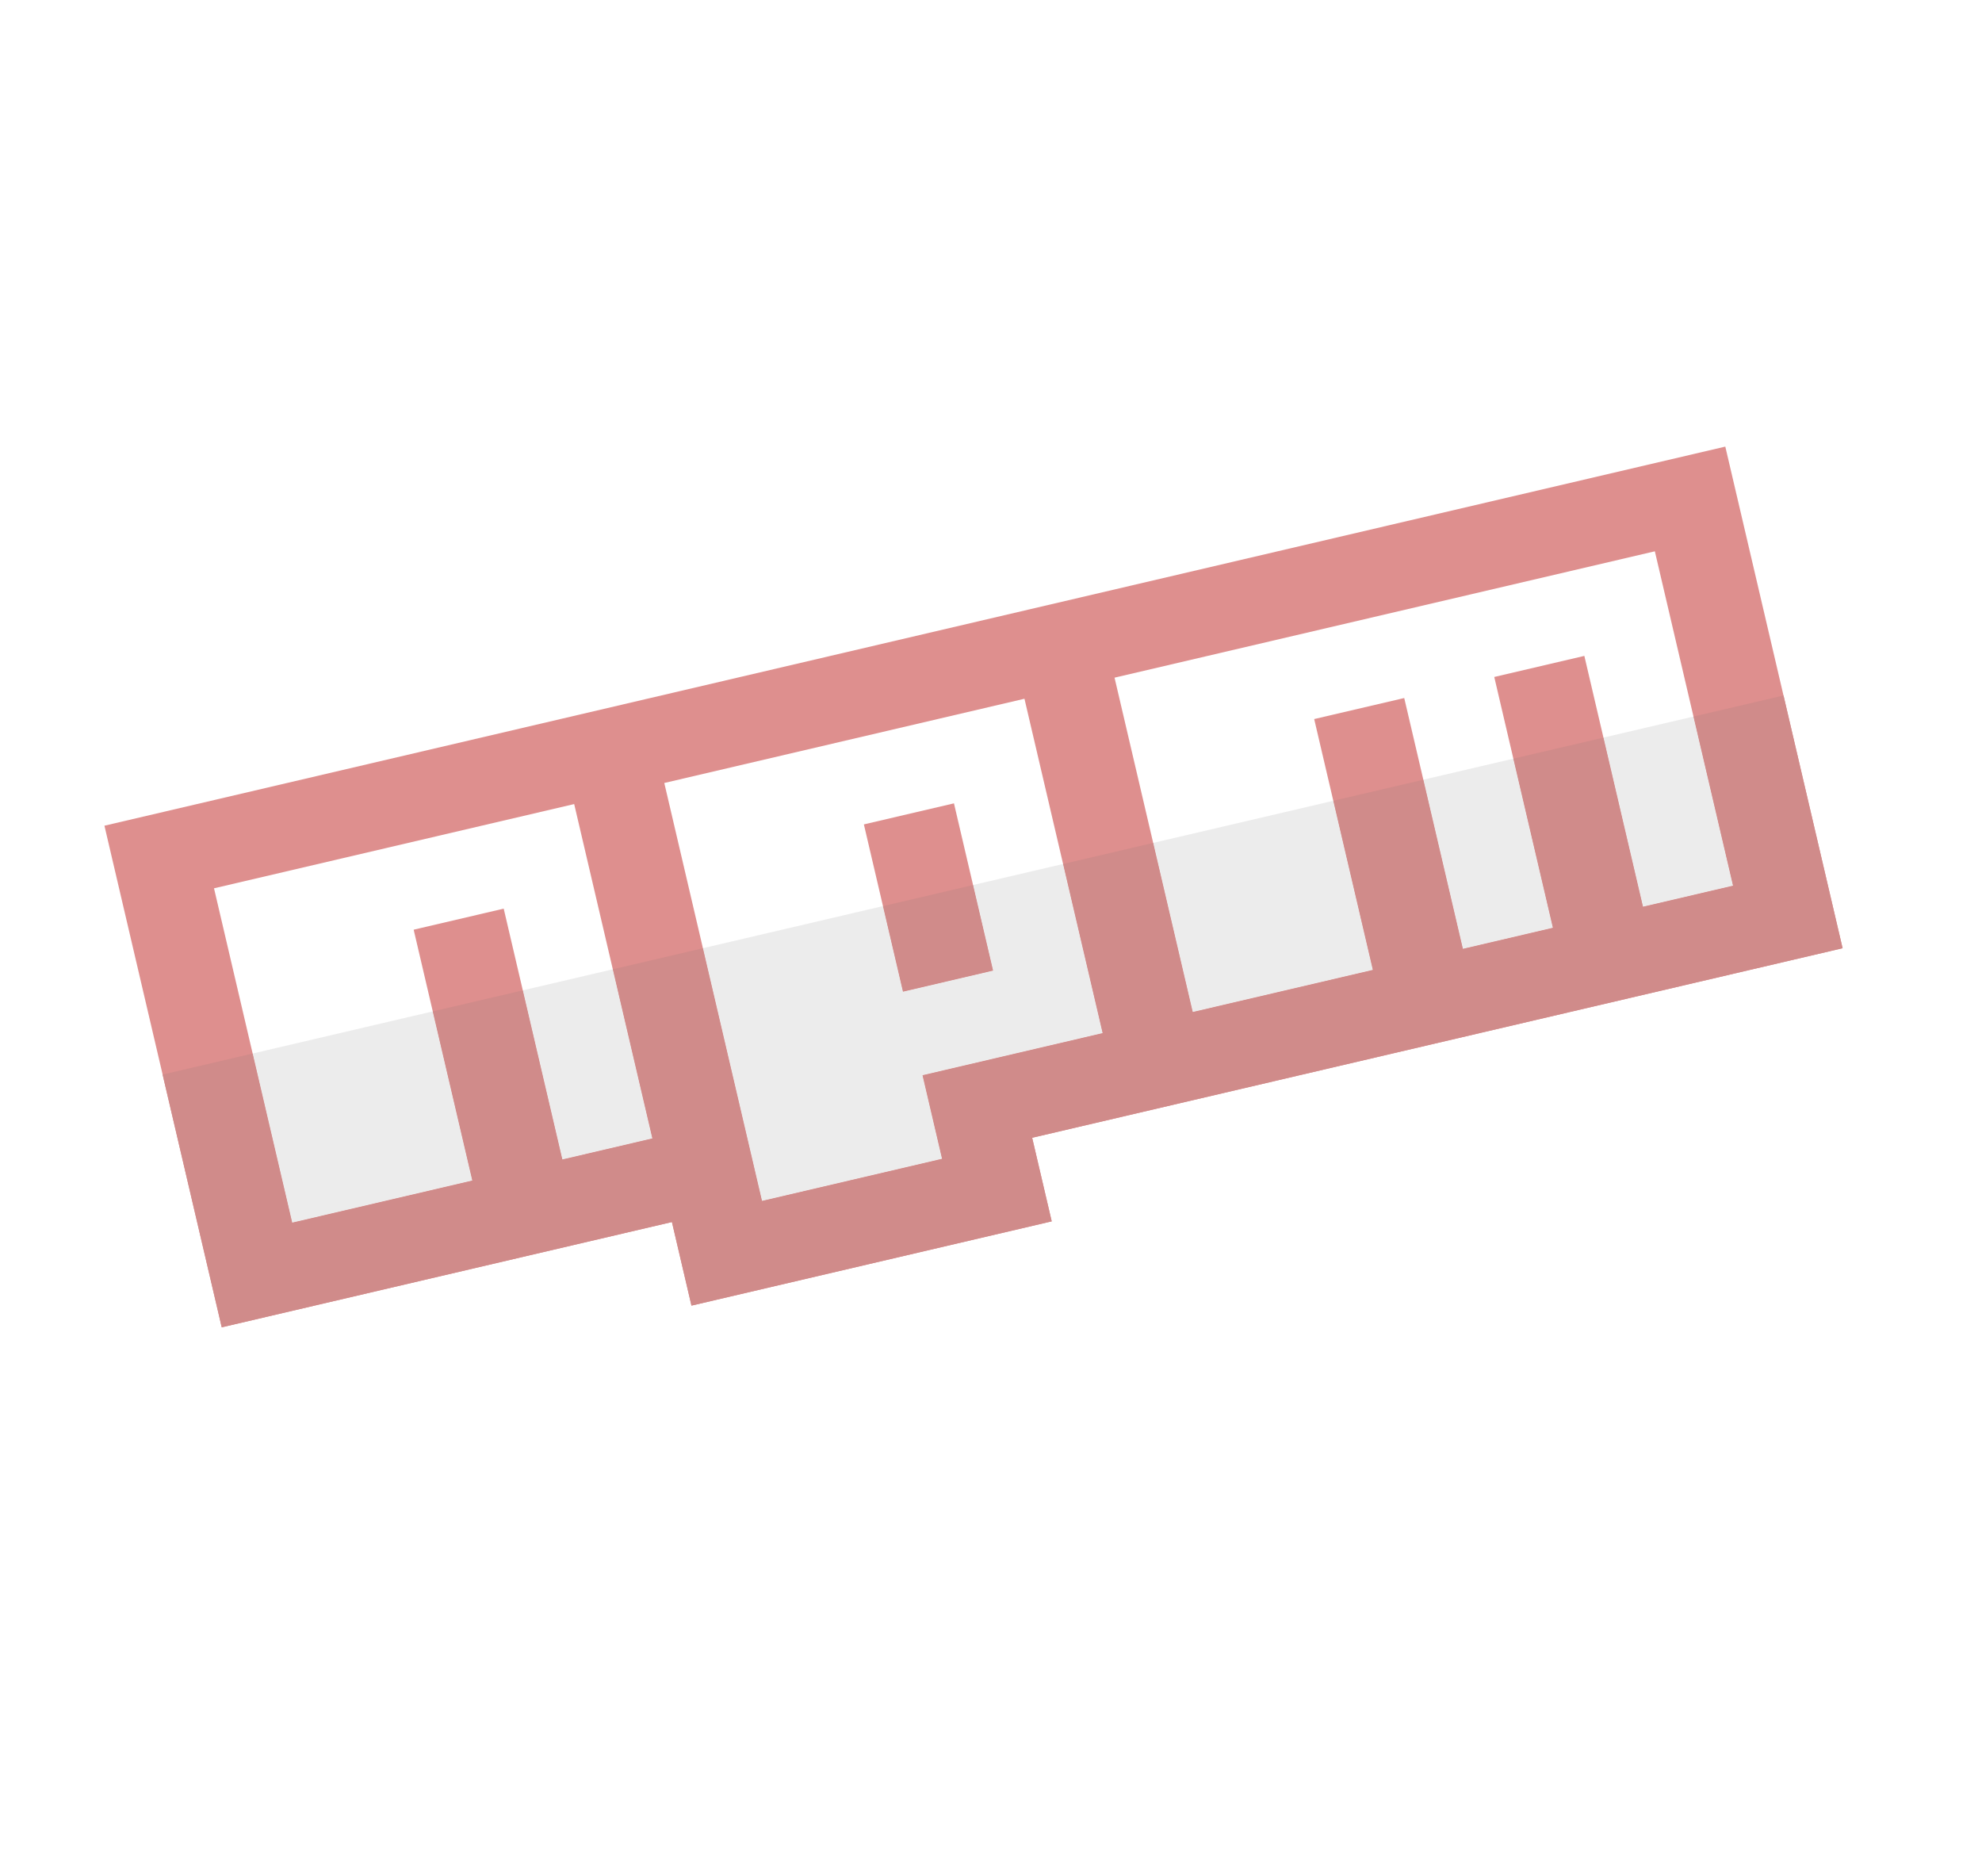 <svg width="93" height="88" viewBox="0 0 93 88" fill="none" xmlns="http://www.w3.org/2000/svg">
<g opacity="0.56" clip-path="url(#clip0_73_2)">
<path d="M44.762 37.69L40.535 38.678L42.37 46.525L46.597 45.536L44.762 37.69Z" fill="#C53735"/>
<path d="M80.956 20.953L4.9 38.739L10.404 62.273L31.528 57.333L32.445 61.255L49.349 57.301L48.431 53.38L86.459 44.487L80.956 20.953ZM30.611 53.411L26.387 54.399L23.635 42.63L19.41 43.618L22.163 55.387L13.711 57.363L10.042 41.676L26.942 37.724L30.611 53.411ZM51.739 48.47L43.287 50.447L44.203 54.365L35.755 56.341L31.17 36.735L48.07 32.783L51.739 48.47ZM81.318 41.553L77.093 42.541L74.341 30.772L70.114 31.761L72.866 43.529L68.642 44.517L65.89 32.749L61.665 33.736L64.418 45.505L55.966 47.481L52.297 31.794L77.649 25.865L81.318 41.553Z" fill="#C53735"/>
<path d="M20.306 47.45L11.855 49.427L13.711 57.363L22.162 55.387L20.306 47.45Z" fill="#DEDEDE"/>
<path d="M28.755 45.475L24.531 46.463L26.387 54.399L30.611 53.411L28.755 45.475Z" fill="#DEDEDE"/>
<path d="M49.883 40.534L45.658 41.522L46.597 45.536L42.37 46.525L41.431 42.51L32.982 44.486L35.755 56.344L44.204 54.368L43.287 50.447L51.739 48.47L49.883 40.534Z" fill="#DEDEDE"/>
<path d="M62.562 37.569L54.11 39.545L55.966 47.481L64.417 45.505L62.562 37.569Z" fill="#DEDEDE"/>
<path d="M71.01 35.593L66.786 36.581L68.642 44.517L72.866 43.529L71.01 35.593Z" fill="#DEDEDE"/>
<path d="M79.462 33.617L75.237 34.605L77.093 42.541L81.317 41.553L79.462 33.617Z" fill="#DEDEDE"/>
<path d="M45.658 41.522L41.431 42.511L42.37 46.525L46.597 45.536L45.658 41.522Z" fill="#AC302E"/>
<path d="M83.686 32.629L79.462 33.617L81.318 41.553L77.093 42.541L75.237 34.605L71.01 35.593L72.866 43.529L68.642 44.517L66.786 36.581L62.562 37.569L64.418 45.505L55.966 47.481L54.11 39.545L49.883 40.534L51.739 48.47L43.287 50.447L44.204 54.368L35.755 56.344L32.982 44.486L28.755 45.475L30.611 53.411L26.387 54.399L24.531 46.463L20.306 47.451L22.162 55.387L13.711 57.363L11.855 49.427L7.631 50.415L10.404 62.273L31.528 57.333L32.445 61.255L49.349 57.302L48.431 53.38L86.459 44.487L83.686 32.629Z" fill="#AC302E"/>
</g>
<defs>
<clipPath id="clip0_73_2">
<rect width="78.107" height="71.233" fill="white" transform="translate(0 17.786) rotate(-13.163)"/>
</clipPath>
</defs>
</svg>
